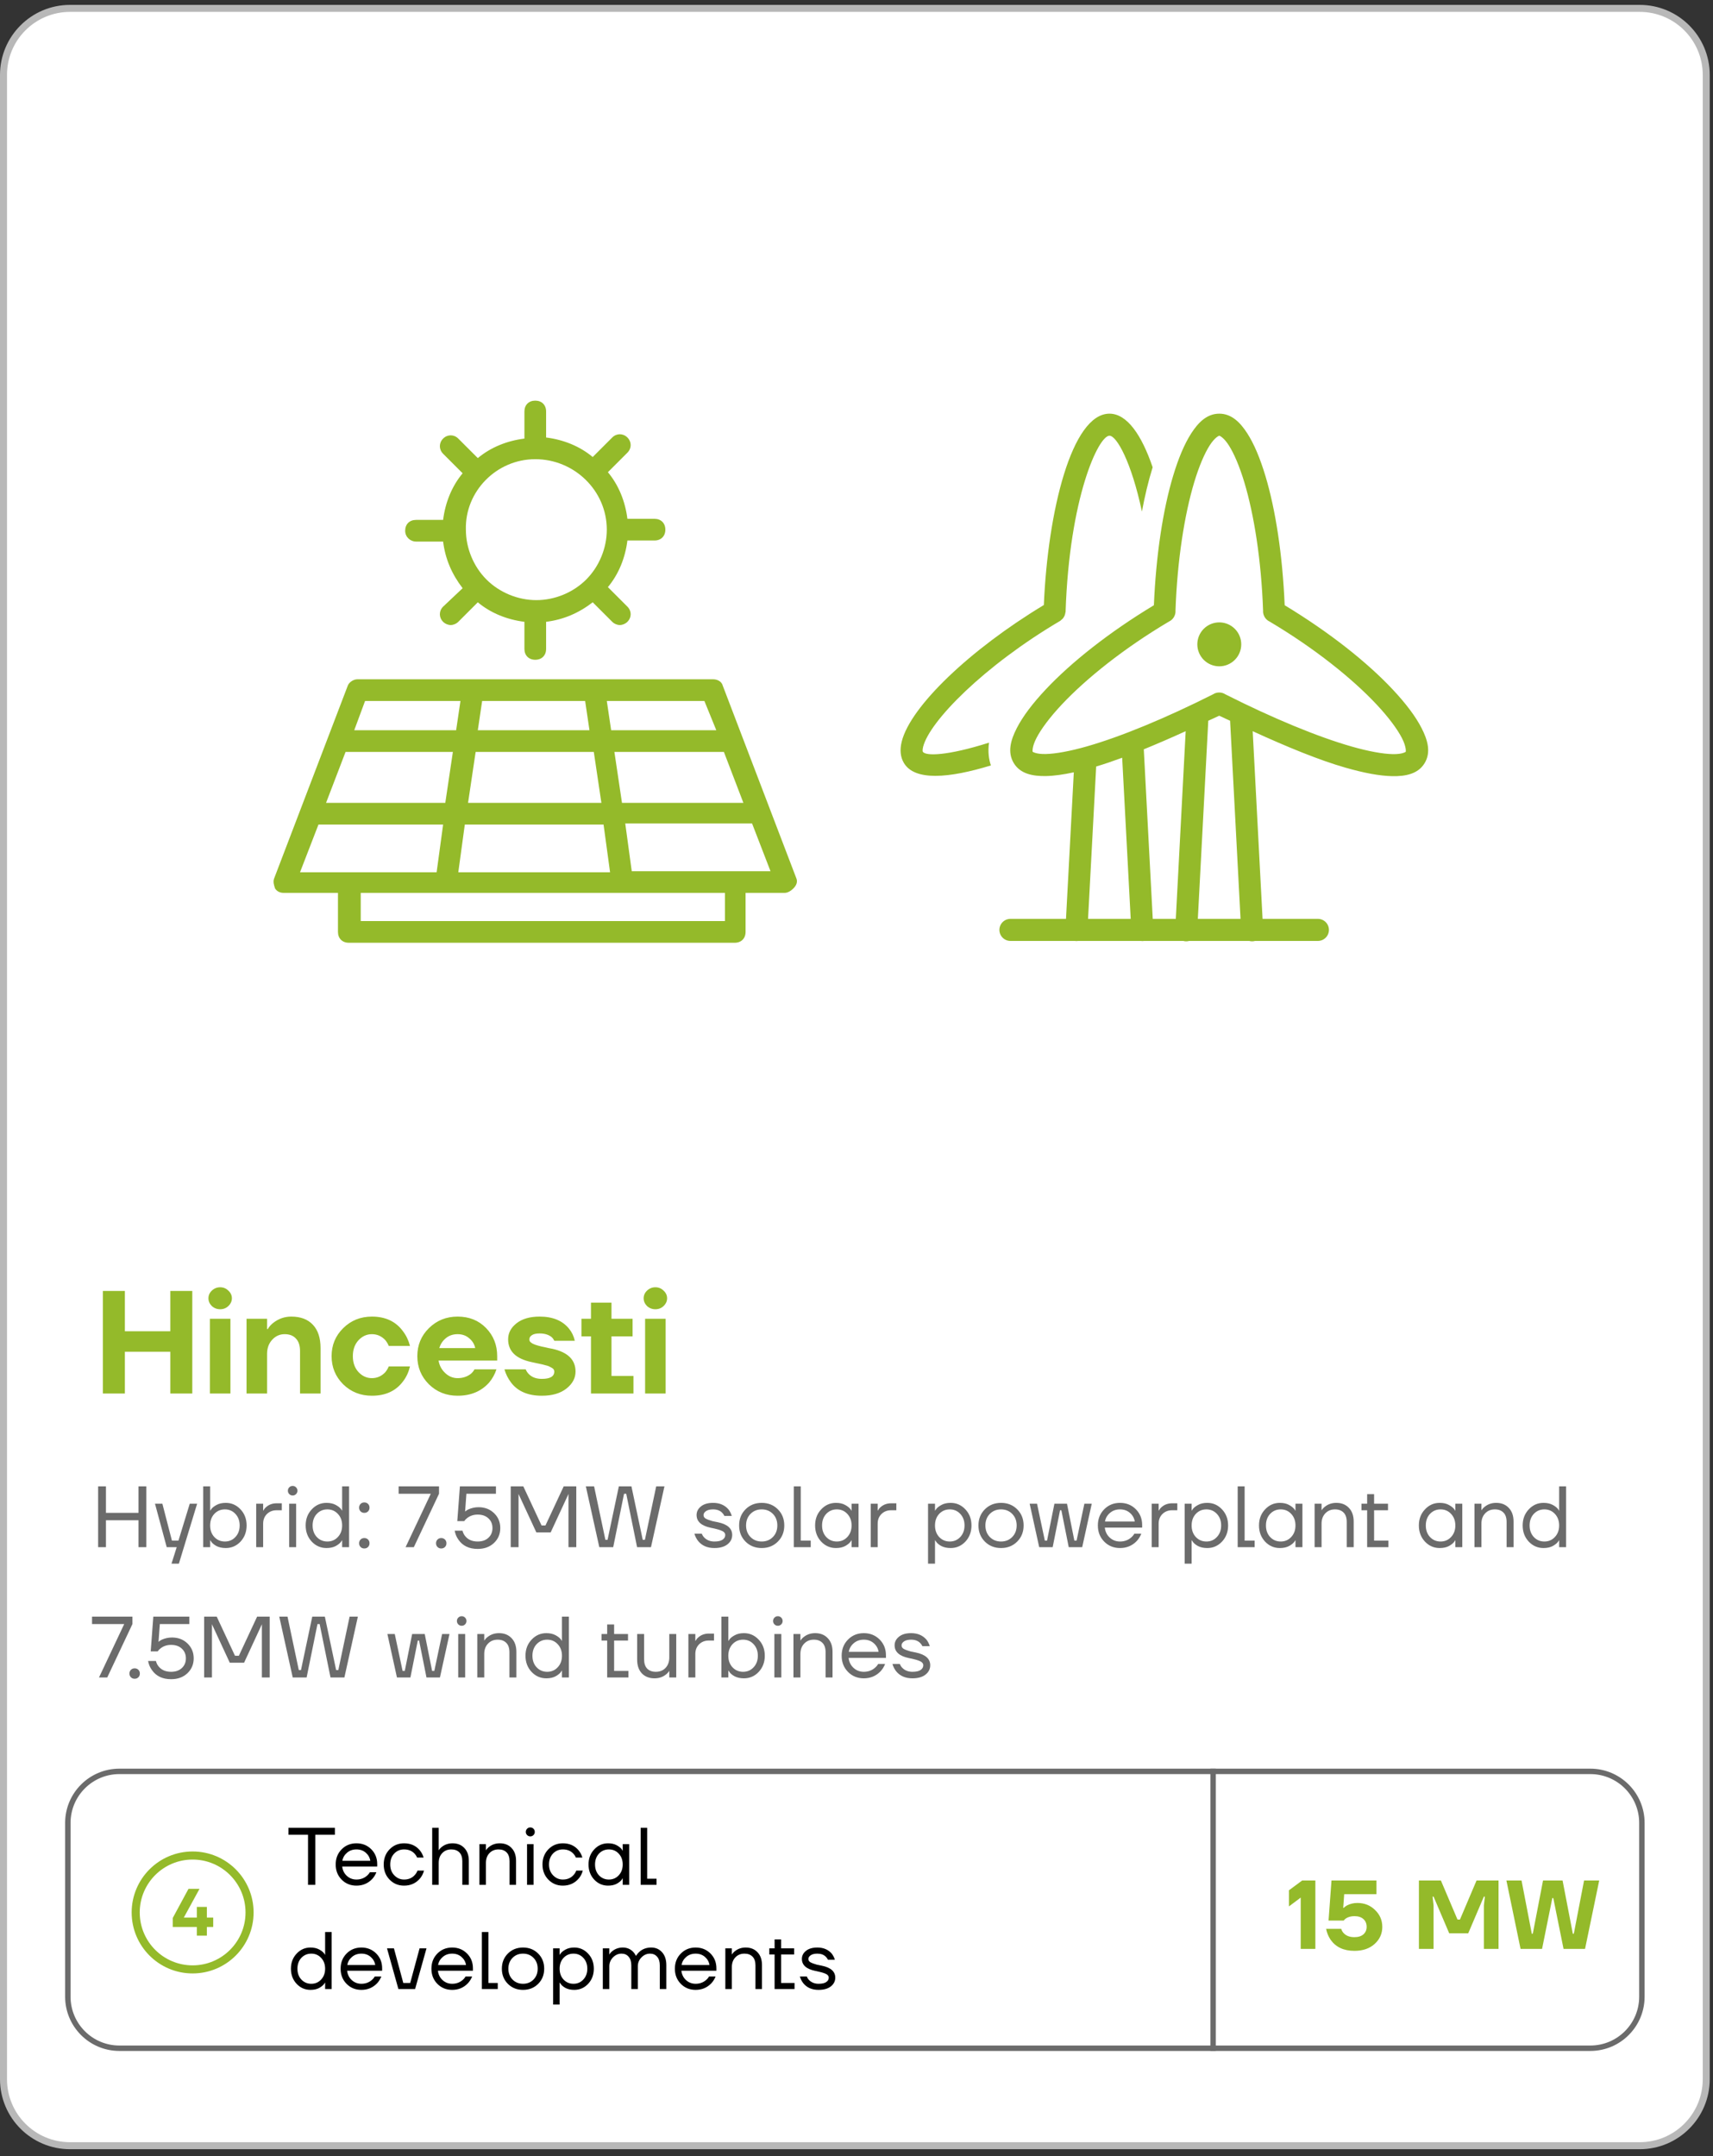 <?xml version="1.0" encoding="UTF-8"?> <svg xmlns="http://www.w3.org/2000/svg" width="263" height="331" viewBox="0 0 263 331" fill="none"><rect x="0" y="0" width="263" height="331" fill="#333333" stroke="none"/><g clip-path="url(#clip0_51_1864)"><path d="M251.749 1.288H10.75C5.109 1.288 0.537 5.86 0.537 11.5V319.167C0.537 324.807 5.109 329.38 10.75 329.38H251.749C257.39 329.38 261.962 324.807 261.962 319.167V11.5C261.962 5.86 257.39 1.288 251.749 1.288Z" fill="white" stroke="#B8B8B8" stroke-width="1.075"></path><path d="M15.797 213.917V198.167H19.172V204.354H26.147V198.167H29.522V213.917H26.147V207.504H19.172V213.917H15.797ZM32.52 200.484C32.175 200.139 32.002 199.742 32.002 199.292C32.002 198.842 32.175 198.452 32.52 198.122C32.88 197.777 33.307 197.604 33.802 197.604C34.297 197.604 34.717 197.777 35.062 198.122C35.422 198.452 35.602 198.842 35.602 199.292C35.602 199.742 35.422 200.139 35.062 200.484C34.717 200.814 34.297 200.979 33.802 200.979C33.307 200.979 32.88 200.814 32.52 200.484ZM32.227 213.917V202.442H35.377V213.917H32.227ZM37.852 213.917V202.442H41.002V204.017H41.115C41.31 203.672 41.587 203.357 41.947 203.072C42.772 202.427 43.695 202.104 44.715 202.104C46.14 202.104 47.242 202.517 48.022 203.342C48.817 204.167 49.215 205.367 49.215 206.942V213.917H46.065V207.392C46.065 206.552 45.855 205.914 45.435 205.479C45.03 205.029 44.452 204.804 43.702 204.804C42.952 204.804 42.315 205.089 41.79 205.659C41.265 206.229 41.002 206.957 41.002 207.842V213.917H37.852ZM52.688 212.499C51.503 211.314 50.91 209.874 50.91 208.179C50.91 206.484 51.503 205.052 52.688 203.882C53.888 202.697 55.358 202.104 57.098 202.104C59.183 202.104 60.773 202.854 61.868 204.354C62.363 204.999 62.723 205.749 62.948 206.604H59.685C59.55 206.274 59.37 205.974 59.145 205.704C58.575 205.104 57.893 204.804 57.098 204.804C56.303 204.804 55.613 205.119 55.028 205.749C54.458 206.379 54.173 207.189 54.173 208.179C54.173 209.169 54.458 209.979 55.028 210.609C55.613 211.239 56.303 211.554 57.098 211.554C57.893 211.554 58.575 211.254 59.145 210.654C59.37 210.384 59.55 210.084 59.685 209.754H62.948C62.738 210.624 62.393 211.374 61.913 212.004C60.818 213.504 59.213 214.254 57.098 214.254C55.358 214.254 53.888 213.669 52.688 212.499ZM65.849 212.499C64.664 211.314 64.072 209.874 64.072 208.179C64.072 206.484 64.664 205.052 65.849 203.882C67.049 202.697 68.519 202.104 70.259 202.104C72.029 202.104 73.484 202.689 74.624 203.859C75.764 205.029 76.334 206.469 76.334 208.179V208.854H67.334C67.454 209.604 67.792 210.242 68.347 210.767C68.902 211.292 69.539 211.554 70.259 211.554C71.054 211.554 71.737 211.329 72.307 210.879C72.532 210.684 72.712 210.459 72.847 210.204H76.222C75.967 210.969 75.592 211.644 75.097 212.229C73.897 213.579 72.284 214.254 70.259 214.254C68.519 214.254 67.049 213.669 65.849 212.499ZM67.447 206.942H72.959C72.839 206.342 72.532 205.839 72.037 205.434C71.557 205.014 70.964 204.804 70.259 204.804C69.554 204.804 68.954 205.007 68.459 205.412C67.964 205.817 67.627 206.327 67.447 206.942ZM77.45 210.204H80.713C80.818 210.474 80.983 210.722 81.208 210.947C81.688 211.427 82.348 211.667 83.188 211.667C84.463 211.667 85.1 211.292 85.1 210.542C85.1 210.422 85.07 210.317 85.01 210.227C84.95 210.122 84.845 210.032 84.695 209.957C84.545 209.867 84.403 209.792 84.268 209.732C84.133 209.672 83.93 209.612 83.66 209.552C83.405 209.477 83.195 209.424 83.03 209.394C82.88 209.364 82.633 209.312 82.288 209.237C81.958 209.162 81.718 209.109 81.568 209.079C79.198 208.569 78.013 207.407 78.013 205.592C78.013 204.632 78.44 203.814 79.295 203.139C80.165 202.449 81.35 202.104 82.85 202.104C84.86 202.104 86.368 202.727 87.373 203.972C87.808 204.512 88.1 205.127 88.25 205.817H85.1C84.995 205.592 84.86 205.404 84.695 205.254C84.23 204.879 83.615 204.692 82.85 204.692C82.31 204.692 81.913 204.782 81.658 204.962C81.403 205.127 81.275 205.337 81.275 205.592C81.275 205.682 81.29 205.772 81.32 205.862C81.365 205.937 81.433 206.012 81.523 206.087C81.613 206.147 81.703 206.207 81.793 206.267C81.883 206.312 82.01 206.364 82.175 206.424C82.34 206.469 82.483 206.514 82.603 206.559C82.738 206.604 82.91 206.649 83.12 206.694C83.33 206.739 83.51 206.777 83.66 206.807C83.81 206.837 84.005 206.882 84.245 206.942C84.485 206.987 84.68 207.024 84.83 207.054C87.185 207.579 88.363 208.742 88.363 210.542C88.363 211.547 87.898 212.417 86.968 213.152C86.038 213.887 84.778 214.254 83.188 214.254C81.058 214.254 79.483 213.579 78.463 212.229C77.998 211.614 77.66 210.939 77.45 210.204ZM89.269 205.142V202.442H90.732V199.967H93.882V202.442H97.122V205.142H93.882V211.217H97.257V213.917H90.732V205.142H89.269ZM99.338 200.484C98.993 200.139 98.821 199.742 98.821 199.292C98.821 198.842 98.993 198.452 99.338 198.122C99.698 197.777 100.126 197.604 100.621 197.604C101.116 197.604 101.536 197.777 101.881 198.122C102.241 198.452 102.421 198.842 102.421 199.292C102.421 199.742 102.241 200.139 101.881 200.484C101.536 200.814 101.116 200.979 100.621 200.979C100.126 200.979 99.698 200.814 99.338 200.484ZM99.046 213.917V202.442H102.196V213.917H99.046Z" fill="#94BA2A"></path><path d="M15.066 237.5V228.167H16.266V232.233H21.266V228.167H22.466V237.5H21.266V233.367H16.266V237.5H15.066ZM23.797 230.833H24.931L26.397 236.5H27.397L29.131 230.833H30.264L27.464 240.033H26.331L27.131 237.5H25.597L23.797 230.833ZM31.196 237.5V228.167H32.263V231.9H32.276L32.409 231.7C32.56 231.469 32.831 231.247 33.222 231.033C33.614 230.811 34.094 230.7 34.663 230.7C35.551 230.7 36.307 231.033 36.929 231.7C37.551 232.358 37.862 233.18 37.862 234.167C37.862 235.153 37.551 235.98 36.929 236.647C36.307 237.304 35.551 237.633 34.663 237.633C34.094 237.633 33.609 237.527 33.209 237.313C32.818 237.091 32.551 236.86 32.409 236.62L32.276 236.433H32.263V237.5H31.196ZM32.903 232.393C32.476 232.856 32.263 233.447 32.263 234.167C32.263 234.887 32.476 235.478 32.903 235.94C33.338 236.402 33.88 236.633 34.529 236.633C35.178 236.633 35.716 236.402 36.142 235.94C36.578 235.478 36.796 234.887 36.796 234.167C36.796 233.447 36.578 232.856 36.142 232.393C35.716 231.931 35.178 231.7 34.529 231.7C33.88 231.7 33.338 231.931 32.903 232.393ZM39.334 237.5V230.833H40.401V231.9H40.414C40.538 231.678 40.689 231.491 40.867 231.34C41.303 230.958 41.836 230.767 42.467 230.767H43.267V231.833H42.467C41.863 231.833 41.365 232.029 40.974 232.42C40.592 232.802 40.401 233.296 40.401 233.9V237.5H39.334ZM44.412 229.353C44.27 229.211 44.199 229.038 44.199 228.833C44.199 228.629 44.27 228.456 44.412 228.313C44.554 228.171 44.728 228.1 44.932 228.1C45.137 228.1 45.31 228.171 45.452 228.313C45.594 228.456 45.666 228.629 45.666 228.833C45.666 229.038 45.594 229.211 45.452 229.353C45.31 229.496 45.137 229.567 44.932 229.567C44.728 229.567 44.554 229.496 44.412 229.353ZM44.399 237.5V230.833H45.466V237.5H44.399ZM47.862 236.647C47.24 235.98 46.929 235.153 46.929 234.167C46.929 233.18 47.24 232.358 47.862 231.7C48.484 231.033 49.24 230.7 50.129 230.7C50.689 230.7 51.164 230.807 51.555 231.02C51.946 231.233 52.226 231.46 52.395 231.7L52.515 231.9H52.529V228.167H53.595V237.5H52.529V236.433H52.515L52.395 236.62C52.235 236.86 51.96 237.091 51.569 237.313C51.178 237.527 50.698 237.633 50.129 237.633C49.24 237.633 48.484 237.304 47.862 236.647ZM48.635 232.393C48.209 232.856 47.995 233.447 47.995 234.167C47.995 234.887 48.209 235.478 48.635 235.94C49.071 236.402 49.613 236.633 50.262 236.633C50.911 236.633 51.449 236.402 51.875 235.94C52.311 235.478 52.529 234.887 52.529 234.167C52.529 233.447 52.311 232.856 51.875 232.393C51.449 231.931 50.911 231.7 50.262 231.7C49.613 231.7 49.071 231.931 48.635 232.393ZM55.36 232.007C55.209 231.856 55.133 231.664 55.133 231.433C55.133 231.202 55.209 231.011 55.36 230.86C55.511 230.709 55.702 230.633 55.933 230.633C56.164 230.633 56.356 230.709 56.507 230.86C56.658 231.011 56.733 231.202 56.733 231.433C56.733 231.664 56.658 231.856 56.507 232.007C56.356 232.158 56.164 232.233 55.933 232.233C55.702 232.233 55.511 232.158 55.36 232.007ZM55.36 237.473C55.209 237.322 55.133 237.131 55.133 236.9C55.133 236.669 55.209 236.478 55.36 236.327C55.511 236.176 55.702 236.1 55.933 236.1C56.164 236.1 56.356 236.176 56.507 236.327C56.658 236.478 56.733 236.669 56.733 236.9C56.733 237.131 56.658 237.322 56.507 237.473C56.356 237.624 56.164 237.7 55.933 237.7C55.702 237.7 55.511 237.624 55.36 237.473ZM61.203 229.3V228.167H67.403V229.3L63.536 237.5H62.27L66.136 229.313V229.3H61.203ZM67.17 237.473C67.019 237.322 66.943 237.131 66.943 236.9C66.943 236.669 67.019 236.478 67.17 236.327C67.321 236.176 67.512 236.1 67.743 236.1C67.974 236.1 68.165 236.176 68.317 236.327C68.468 236.478 68.543 236.669 68.543 236.9C68.543 237.131 68.468 237.322 68.317 237.473C68.165 237.624 67.974 237.7 67.743 237.7C67.512 237.7 67.321 237.624 67.17 237.473ZM69.809 234.967H71.009C71.089 235.296 71.227 235.576 71.423 235.807C71.867 236.358 72.507 236.633 73.343 236.633C74.027 236.633 74.574 236.442 74.983 236.06C75.4 235.678 75.609 235.18 75.609 234.567C75.609 233.953 75.4 233.456 74.983 233.073C74.574 232.691 74.027 232.5 73.343 232.5C72.729 232.5 72.201 232.669 71.756 233.007C71.569 233.14 71.409 233.304 71.276 233.5H70.209L70.609 228.167H76.143V229.3H71.609L71.409 232.02V232.033C71.561 231.9 71.729 231.789 71.916 231.7C72.414 231.478 72.934 231.367 73.476 231.367C74.436 231.367 75.232 231.673 75.863 232.287C76.494 232.9 76.809 233.66 76.809 234.567C76.809 235.482 76.485 236.247 75.836 236.86C75.196 237.464 74.365 237.767 73.343 237.767C72.027 237.767 71.045 237.3 70.396 236.367C70.094 235.949 69.898 235.482 69.809 234.967ZM78.412 237.5V228.167H80.346L83.146 234.167H83.746L86.546 228.167H88.479V237.5H87.279V229.5L87.293 229.367H87.266L84.546 235.233H82.346L79.626 229.367H79.599L79.612 229.5V237.5H78.412ZM89.946 228.167H91.213L92.946 236.367H93.28L95.013 228.167H96.946L98.68 236.367H99.013L100.747 228.167H102.014L99.946 237.5H97.813L96.146 229.3H95.813L94.146 237.5H92.013L89.946 228.167ZM106.615 235.433H107.748C107.846 235.673 107.975 235.873 108.135 236.033C108.535 236.433 109.051 236.633 109.682 236.633C110.251 236.633 110.668 236.54 110.935 236.353C111.211 236.167 111.348 235.927 111.348 235.633C111.348 235.473 111.291 235.336 111.175 235.22C111.068 235.104 110.891 235.002 110.642 234.913C110.393 234.824 110.171 234.758 109.975 234.713C109.788 234.66 109.513 234.598 109.148 234.527C107.682 234.224 106.948 233.571 106.948 232.567C106.948 232.042 107.171 231.602 107.615 231.247C108.06 230.882 108.682 230.7 109.482 230.7C110.477 230.7 111.264 231.033 111.842 231.7C112.073 232.002 112.242 232.336 112.348 232.7H111.215C111.135 232.522 111.02 232.358 110.868 232.207C110.531 231.869 110.068 231.7 109.482 231.7C109.011 231.7 108.646 231.789 108.388 231.967C108.14 232.144 108.015 232.344 108.015 232.567C108.015 232.727 108.068 232.864 108.175 232.98C108.291 233.096 108.473 233.198 108.722 233.287C108.971 233.376 109.188 233.447 109.375 233.5C109.571 233.544 109.851 233.602 110.215 233.673C111.682 233.976 112.415 234.629 112.415 235.633C112.415 236.202 112.175 236.678 111.695 237.06C111.215 237.442 110.544 237.633 109.682 237.633C108.597 237.633 107.762 237.269 107.175 236.54C106.926 236.22 106.74 235.851 106.615 235.433ZM114.465 236.647C113.808 235.989 113.479 235.162 113.479 234.167C113.479 233.171 113.808 232.344 114.465 231.687C115.123 231.029 115.95 230.7 116.945 230.7C117.941 230.7 118.768 231.029 119.425 231.687C120.083 232.344 120.412 233.171 120.412 234.167C120.412 235.162 120.083 235.989 119.425 236.647C118.768 237.304 117.941 237.633 116.945 237.633C115.95 237.633 115.123 237.304 114.465 236.647ZM115.225 232.393C114.772 232.856 114.545 233.447 114.545 234.167C114.545 234.887 114.772 235.478 115.225 235.94C115.679 236.402 116.252 236.633 116.945 236.633C117.639 236.633 118.212 236.402 118.665 235.94C119.119 235.478 119.345 234.887 119.345 234.167C119.345 233.447 119.119 232.856 118.665 232.393C118.212 231.931 117.639 231.7 116.945 231.7C116.252 231.7 115.679 231.931 115.225 232.393ZM121.873 237.5V228.167H122.94V236.5H124.473V237.5H121.873ZM126.079 236.647C125.456 235.98 125.145 235.153 125.145 234.167C125.145 233.18 125.456 232.358 126.079 231.7C126.701 231.033 127.456 230.7 128.345 230.7C128.905 230.7 129.376 230.807 129.759 231.02C130.15 231.233 130.434 231.464 130.612 231.713L130.732 231.913H130.745V230.833H131.812V237.5H130.745V236.433H130.732L130.612 236.62C130.452 236.86 130.176 237.091 129.785 237.313C129.394 237.527 128.914 237.633 128.345 237.633C127.456 237.633 126.701 237.304 126.079 236.647ZM126.852 232.393C126.425 232.856 126.212 233.447 126.212 234.167C126.212 234.887 126.425 235.478 126.852 235.94C127.288 236.402 127.83 236.633 128.479 236.633C129.128 236.633 129.665 236.402 130.092 235.94C130.528 235.478 130.745 234.887 130.745 234.167C130.745 233.447 130.528 232.856 130.092 232.393C129.665 231.931 129.128 231.7 128.479 231.7C127.83 231.7 127.288 231.931 126.852 232.393ZM133.683 237.5V230.833H134.75V231.9H134.763C134.888 231.678 135.039 231.491 135.217 231.34C135.652 230.958 136.186 230.767 136.817 230.767H137.617V231.833H136.817C136.212 231.833 135.714 232.029 135.323 232.42C134.941 232.802 134.75 233.296 134.75 233.9V237.5H133.683ZM142.485 240.033V230.833H143.552V231.9H143.565L143.699 231.7C143.85 231.469 144.121 231.247 144.512 231.033C144.903 230.811 145.383 230.7 145.952 230.7C146.841 230.7 147.597 231.033 148.219 231.7C148.841 232.358 149.152 233.18 149.152 234.167C149.152 235.153 148.841 235.98 148.219 236.647C147.597 237.304 146.841 237.633 145.952 237.633C145.383 237.633 144.899 237.527 144.499 237.313C144.108 237.091 143.841 236.86 143.699 236.62L143.565 236.433H143.552V240.033H142.485ZM144.192 232.393C143.765 232.856 143.552 233.447 143.552 234.167C143.552 234.887 143.765 235.478 144.192 235.94C144.628 236.402 145.17 236.633 145.819 236.633C146.468 236.633 147.005 236.402 147.432 235.94C147.868 235.478 148.085 234.887 148.085 234.167C148.085 233.447 147.868 232.856 147.432 232.393C147.005 231.931 146.468 231.7 145.819 231.7C145.17 231.7 144.628 231.931 144.192 232.393ZM151.21 236.647C150.552 235.989 150.223 235.162 150.223 234.167C150.223 233.171 150.552 232.344 151.21 231.687C151.868 231.029 152.695 230.7 153.69 230.7C154.686 230.7 155.512 231.029 156.17 231.687C156.828 232.344 157.157 233.171 157.157 234.167C157.157 235.162 156.828 235.989 156.17 236.647C155.512 237.304 154.686 237.633 153.69 237.633C152.695 237.633 151.868 237.304 151.21 236.647ZM151.97 232.393C151.517 232.856 151.29 233.447 151.29 234.167C151.29 234.887 151.517 235.478 151.97 235.94C152.423 236.402 152.997 236.633 153.69 236.633C154.383 236.633 154.957 236.402 155.41 235.94C155.863 235.478 156.09 234.887 156.09 234.167C156.09 233.447 155.863 232.856 155.41 232.393C154.957 231.931 154.383 231.7 153.69 231.7C152.997 231.7 152.423 231.931 151.97 232.393ZM158.085 230.833H159.218L160.418 236.5H160.752L161.885 230.833H163.818L164.952 236.5H165.285L166.485 230.833H167.618L166.152 237.5H164.085L162.952 231.833H162.752L161.618 237.5H159.552L158.085 230.833ZM169.53 236.647C168.881 235.989 168.557 235.162 168.557 234.167C168.557 233.171 168.881 232.344 169.53 231.687C170.179 231.029 170.988 230.7 171.957 230.7C172.926 230.7 173.735 231.024 174.383 231.673C175.032 232.322 175.357 233.131 175.357 234.1V234.5H169.623C169.695 235.122 169.948 235.633 170.383 236.033C170.819 236.433 171.343 236.633 171.957 236.633C172.615 236.633 173.179 236.433 173.65 236.033C173.863 235.856 174.032 235.656 174.157 235.433H175.223C175.063 235.851 174.837 236.22 174.543 236.54C173.85 237.269 172.988 237.633 171.957 237.633C170.988 237.633 170.179 237.304 169.53 236.647ZM169.65 233.567H174.223C174.143 233.042 173.899 232.602 173.49 232.247C173.081 231.882 172.57 231.7 171.957 231.7C171.343 231.7 170.828 231.882 170.41 232.247C169.992 232.602 169.739 233.042 169.65 233.567ZM176.821 237.5V230.833H177.888V231.9H177.901C178.026 231.678 178.177 231.491 178.355 231.34C178.79 230.958 179.324 230.767 179.955 230.767H180.755V231.833H179.955C179.35 231.833 178.852 232.029 178.461 232.42C178.079 232.802 177.888 233.296 177.888 233.9V237.5H176.821ZM181.886 240.033V230.833H182.953V231.9H182.966L183.1 231.7C183.251 231.469 183.522 231.247 183.913 231.033C184.304 230.811 184.784 230.7 185.353 230.7C186.242 230.7 186.998 231.033 187.62 231.7C188.242 232.358 188.553 233.18 188.553 234.167C188.553 235.153 188.242 235.98 187.62 236.647C186.998 237.304 186.242 237.633 185.353 237.633C184.784 237.633 184.3 237.527 183.9 237.313C183.509 237.091 183.242 236.86 183.1 236.62L182.966 236.433H182.953V240.033H181.886ZM183.593 232.393C183.166 232.856 182.953 233.447 182.953 234.167C182.953 234.887 183.166 235.478 183.593 235.94C184.029 236.402 184.571 236.633 185.22 236.633C185.869 236.633 186.406 236.402 186.833 235.94C187.269 235.478 187.486 234.887 187.486 234.167C187.486 233.447 187.269 232.856 186.833 232.393C186.406 231.931 185.869 231.7 185.22 231.7C184.571 231.7 184.029 231.931 183.593 232.393ZM190.024 237.5V228.167H191.091V236.5H192.624V237.5H190.024ZM194.23 236.647C193.607 235.98 193.296 235.153 193.296 234.167C193.296 233.18 193.607 232.358 194.23 231.7C194.852 231.033 195.607 230.7 196.496 230.7C197.056 230.7 197.527 230.807 197.91 231.02C198.301 231.233 198.585 231.464 198.763 231.713L198.883 231.913H198.896V230.833H199.963V237.5H198.896V236.433H198.883L198.763 236.62C198.603 236.86 198.327 237.091 197.936 237.313C197.545 237.527 197.065 237.633 196.496 237.633C195.607 237.633 194.852 237.304 194.23 236.647ZM195.003 232.393C194.576 232.856 194.363 233.447 194.363 234.167C194.363 234.887 194.576 235.478 195.003 235.94C195.439 236.402 195.981 236.633 196.63 236.633C197.279 236.633 197.816 236.402 198.243 235.94C198.679 235.478 198.896 234.887 198.896 234.167C198.896 233.447 198.679 232.856 198.243 232.393C197.816 231.931 197.279 231.7 196.63 231.7C195.981 231.7 195.439 231.931 195.003 232.393ZM201.834 237.5V230.833H202.901V231.833H202.914C203.048 231.62 203.221 231.433 203.434 231.273C203.923 230.891 204.501 230.7 205.168 230.7C205.977 230.7 206.621 230.958 207.101 231.473C207.59 231.98 207.834 232.678 207.834 233.567V237.5H206.768V233.633C206.768 232.993 206.608 232.513 206.288 232.193C205.968 231.864 205.528 231.7 204.968 231.7C204.354 231.7 203.857 231.904 203.474 232.313C203.092 232.713 202.901 233.242 202.901 233.9V237.5H201.834ZM209.034 231.833V230.833H209.901V229.367H210.967V230.833H213.101V231.833H210.967V236.5H213.167V237.5H209.901V231.833H209.034ZM218.774 236.647C218.152 235.98 217.841 235.153 217.841 234.167C217.841 233.18 218.152 232.358 218.774 231.7C219.396 231.033 220.152 230.7 221.041 230.7C221.601 230.7 222.072 230.807 222.454 231.02C222.845 231.233 223.13 231.464 223.307 231.713L223.427 231.913H223.441V230.833H224.507V237.5H223.441V236.433H223.427L223.307 236.62C223.147 236.86 222.872 237.091 222.481 237.313C222.09 237.527 221.61 237.633 221.041 237.633C220.152 237.633 219.396 237.304 218.774 236.647ZM219.547 232.393C219.121 232.856 218.907 233.447 218.907 234.167C218.907 234.887 219.121 235.478 219.547 235.94C219.983 236.402 220.525 236.633 221.174 236.633C221.823 236.633 222.361 236.402 222.787 235.94C223.223 235.478 223.441 234.887 223.441 234.167C223.441 233.447 223.223 232.856 222.787 232.393C222.361 231.931 221.823 231.7 221.174 231.7C220.525 231.7 219.983 231.931 219.547 232.393ZM226.379 237.5V230.833H227.445V231.833H227.459C227.592 231.62 227.765 231.433 227.979 231.273C228.468 230.891 229.045 230.7 229.712 230.7C230.521 230.7 231.165 230.958 231.645 231.473C232.134 231.98 232.379 232.678 232.379 233.567V237.5H231.312V233.633C231.312 232.993 231.152 232.513 230.832 232.193C230.512 231.864 230.072 231.7 229.512 231.7C228.899 231.7 228.401 231.904 228.019 232.313C227.636 232.713 227.445 233.242 227.445 233.9V237.5H226.379ZM234.711 236.647C234.089 235.98 233.778 235.153 233.778 234.167C233.778 233.18 234.089 232.358 234.711 231.7C235.334 231.033 236.089 230.7 236.978 230.7C237.538 230.7 238.014 230.807 238.405 231.02C238.796 231.233 239.076 231.46 239.245 231.7L239.365 231.9H239.378V228.167H240.445V237.5H239.378V236.433H239.365L239.245 236.62C239.085 236.86 238.809 237.091 238.418 237.313C238.027 237.527 237.547 237.633 236.978 237.633C236.089 237.633 235.334 237.304 234.711 236.647ZM235.485 232.393C235.058 232.856 234.845 233.447 234.845 234.167C234.845 234.887 235.058 235.478 235.485 235.94C235.92 236.402 236.463 236.633 237.111 236.633C237.76 236.633 238.298 236.402 238.725 235.94C239.16 235.478 239.378 234.887 239.378 234.167C239.378 233.447 239.16 232.856 238.725 232.393C238.298 231.931 237.76 231.7 237.111 231.7C236.463 231.7 235.92 231.931 235.485 232.393ZM14.133 249.3V248.167H20.333V249.3L16.466 257.5H15.2L19.066 249.313V249.3H14.133ZM20.1 257.473C19.948 257.322 19.873 257.131 19.873 256.9C19.873 256.669 19.948 256.478 20.1 256.327C20.251 256.176 20.442 256.1 20.673 256.1C20.904 256.1 21.095 256.176 21.246 256.327C21.397 256.478 21.473 256.669 21.473 256.9C21.473 257.131 21.397 257.322 21.246 257.473C21.095 257.624 20.904 257.7 20.673 257.7C20.442 257.7 20.251 257.624 20.1 257.473ZM22.739 254.967H23.939C24.019 255.296 24.157 255.576 24.352 255.807C24.797 256.358 25.437 256.633 26.272 256.633C26.957 256.633 27.503 256.442 27.912 256.06C28.33 255.678 28.539 255.18 28.539 254.567C28.539 253.953 28.33 253.456 27.912 253.073C27.503 252.691 26.957 252.5 26.272 252.5C25.659 252.5 25.13 252.669 24.686 253.007C24.499 253.14 24.339 253.304 24.206 253.5H23.139L23.539 248.167H29.072V249.3H24.539L24.339 252.02V252.033C24.49 251.9 24.659 251.789 24.846 251.7C25.343 251.478 25.863 251.367 26.406 251.367C27.366 251.367 28.161 251.673 28.792 252.287C29.424 252.9 29.739 253.66 29.739 254.567C29.739 255.482 29.415 256.247 28.766 256.86C28.126 257.464 27.295 257.767 26.272 257.767C24.957 257.767 23.975 257.3 23.326 256.367C23.023 255.949 22.828 255.482 22.739 254.967ZM31.342 257.5V248.167H33.276L36.075 254.167H36.675L39.475 248.167H41.409V257.5H40.209V249.5L40.222 249.367H40.196L37.475 255.233H35.276L32.556 249.367H32.529L32.542 249.5V257.5H31.342ZM42.876 248.167H44.143L45.876 256.367H46.209L47.943 248.167H49.876L51.609 256.367H51.943L53.676 248.167H54.943L52.876 257.5H50.743L49.076 249.3H48.743L47.076 257.5H44.943L42.876 248.167ZM59.478 250.833H60.611L61.811 256.5H62.144L63.278 250.833H65.211L66.344 256.5H66.678L67.878 250.833H69.011L67.544 257.5H65.478L64.344 251.833H64.144L63.011 257.5H60.944L59.478 250.833ZM70.363 249.353C70.221 249.211 70.15 249.038 70.15 248.833C70.15 248.629 70.221 248.456 70.363 248.313C70.505 248.171 70.678 248.1 70.883 248.1C71.087 248.1 71.261 248.171 71.403 248.313C71.545 248.456 71.616 248.629 71.616 248.833C71.616 249.038 71.545 249.211 71.403 249.353C71.261 249.496 71.087 249.567 70.883 249.567C70.678 249.567 70.505 249.496 70.363 249.353ZM70.35 257.5V250.833H71.416V257.5H70.35ZM73.279 257.5V250.833H74.346V251.833H74.359C74.493 251.62 74.666 251.433 74.879 251.273C75.368 250.891 75.946 250.7 76.612 250.7C77.421 250.7 78.066 250.958 78.546 251.473C79.035 251.98 79.279 252.678 79.279 253.567V257.5H78.213V253.633C78.213 252.993 78.052 252.513 77.733 252.193C77.412 251.864 76.972 251.7 76.412 251.7C75.799 251.7 75.301 251.904 74.919 252.313C74.537 252.713 74.346 253.242 74.346 253.9V257.5H73.279ZM81.612 256.647C80.99 255.98 80.679 255.153 80.679 254.167C80.679 253.18 80.99 252.358 81.612 251.7C82.234 251.033 82.99 250.7 83.879 250.7C84.439 250.7 84.914 250.807 85.305 251.02C85.696 251.233 85.976 251.46 86.145 251.7L86.265 251.9H86.279V248.167H87.345V257.5H86.279V256.433H86.265L86.145 256.62C85.985 256.86 85.71 257.091 85.319 257.313C84.928 257.527 84.448 257.633 83.879 257.633C82.99 257.633 82.234 257.304 81.612 256.647ZM82.385 252.393C81.959 252.856 81.745 253.447 81.745 254.167C81.745 254.887 81.959 255.478 82.385 255.94C82.821 256.402 83.363 256.633 84.012 256.633C84.661 256.633 85.199 256.402 85.625 255.94C86.061 255.478 86.279 254.887 86.279 254.167C86.279 253.447 86.061 252.856 85.625 252.393C85.199 251.931 84.661 251.7 84.012 251.7C83.363 251.7 82.821 251.931 82.385 252.393ZM92.354 251.833V250.833H93.22V249.367H94.287V250.833H96.42V251.833H94.287V256.5H96.487V257.5H93.22V251.833H92.354ZM97.823 254.767V250.833H98.89V254.7C98.89 255.34 99.05 255.824 99.37 256.153C99.69 256.473 100.131 256.633 100.691 256.633C101.304 256.633 101.802 256.433 102.184 256.033C102.566 255.624 102.757 255.091 102.757 254.433V250.833H103.824V257.5H102.757V256.5H102.744C102.602 256.722 102.424 256.913 102.211 257.073C101.731 257.447 101.157 257.633 100.491 257.633C99.681 257.633 99.032 257.38 98.543 256.873C98.064 256.358 97.823 255.656 97.823 254.767ZM105.689 257.5V250.833H106.755V251.9H106.769C106.893 251.678 107.044 251.491 107.222 251.34C107.657 250.958 108.191 250.767 108.822 250.767H109.622V251.833H108.822C108.217 251.833 107.72 252.029 107.329 252.42C106.946 252.802 106.755 253.296 106.755 253.9V257.5H105.689ZM110.754 257.5V248.167H111.82V251.9H111.834L111.967 251.7C112.118 251.469 112.389 251.247 112.78 251.033C113.171 250.811 113.651 250.7 114.22 250.7C115.109 250.7 115.865 251.033 116.487 251.7C117.109 252.358 117.42 253.18 117.42 254.167C117.42 255.153 117.109 255.98 116.487 256.647C115.865 257.304 115.109 257.633 114.22 257.633C113.651 257.633 113.167 257.527 112.767 257.313C112.376 257.091 112.109 256.86 111.967 256.62L111.834 256.433H111.82V257.5H110.754ZM112.46 252.393C112.034 252.856 111.82 253.447 111.82 254.167C111.82 254.887 112.034 255.478 112.46 255.94C112.896 256.402 113.438 256.633 114.087 256.633C114.736 256.633 115.274 256.402 115.7 255.94C116.136 255.478 116.354 254.887 116.354 254.167C116.354 253.447 116.136 252.856 115.7 252.393C115.274 251.931 114.736 251.7 114.087 251.7C113.438 251.7 112.896 251.931 112.46 252.393ZM118.905 249.353C118.763 249.211 118.692 249.038 118.692 248.833C118.692 248.629 118.763 248.456 118.905 248.313C119.047 248.171 119.221 248.1 119.425 248.1C119.629 248.1 119.803 248.171 119.945 248.313C120.087 248.456 120.158 248.629 120.158 248.833C120.158 249.038 120.087 249.211 119.945 249.353C119.803 249.496 119.629 249.567 119.425 249.567C119.221 249.567 119.047 249.496 118.905 249.353ZM118.892 257.5V250.833H119.958V257.5H118.892ZM121.821 257.5V250.833H122.888V251.833H122.901C123.035 251.62 123.208 251.433 123.421 251.273C123.91 250.891 124.488 250.7 125.155 250.7C125.964 250.7 126.608 250.958 127.088 251.473C127.577 251.98 127.821 252.678 127.821 253.567V257.5H126.755V253.633C126.755 252.993 126.595 252.513 126.275 252.193C125.955 251.864 125.515 251.7 124.955 251.7C124.341 251.7 123.844 251.904 123.461 252.313C123.079 252.713 122.888 253.242 122.888 253.9V257.5H121.821ZM130.194 256.647C129.545 255.989 129.221 255.162 129.221 254.167C129.221 253.171 129.545 252.344 130.194 251.687C130.843 251.029 131.652 250.7 132.621 250.7C133.59 250.7 134.399 251.024 135.048 251.673C135.696 252.322 136.021 253.131 136.021 254.1V254.5H130.288C130.359 255.122 130.612 255.633 131.048 256.033C131.483 256.433 132.008 256.633 132.621 256.633C133.279 256.633 133.843 256.433 134.314 256.033C134.528 255.856 134.696 255.656 134.821 255.433H135.888C135.728 255.851 135.501 256.22 135.208 256.54C134.514 257.269 133.652 257.633 132.621 257.633C131.652 257.633 130.843 257.304 130.194 256.647ZM130.314 253.567H134.888C134.808 253.042 134.563 252.602 134.154 252.247C133.745 251.882 133.234 251.7 132.621 251.7C132.008 251.7 131.492 251.882 131.074 252.247C130.656 252.602 130.403 253.042 130.314 253.567ZM137.019 255.433H138.152C138.25 255.673 138.379 255.873 138.539 256.033C138.939 256.433 139.454 256.633 140.085 256.633C140.654 256.633 141.072 256.54 141.339 256.353C141.614 256.167 141.752 255.927 141.752 255.633C141.752 255.473 141.694 255.336 141.579 255.22C141.472 255.104 141.294 255.002 141.045 254.913C140.797 254.824 140.574 254.758 140.379 254.713C140.192 254.66 139.917 254.598 139.552 254.527C138.085 254.224 137.352 253.571 137.352 252.567C137.352 252.042 137.574 251.602 138.019 251.247C138.463 250.882 139.085 250.7 139.885 250.7C140.881 250.7 141.668 251.033 142.245 251.7C142.477 252.002 142.645 252.336 142.752 252.7H141.619C141.539 252.522 141.423 252.358 141.272 252.207C140.934 251.869 140.472 251.7 139.885 251.7C139.414 251.7 139.05 251.789 138.792 251.967C138.543 252.144 138.419 252.344 138.419 252.567C138.419 252.727 138.472 252.864 138.579 252.98C138.694 253.096 138.877 253.198 139.125 253.287C139.374 253.376 139.592 253.447 139.779 253.5C139.974 253.544 140.254 253.602 140.619 253.673C142.085 253.976 142.819 254.629 142.819 255.633C142.819 256.202 142.579 256.678 142.099 257.06C141.619 257.442 140.948 257.633 140.085 257.633C139.001 257.633 138.165 257.269 137.579 256.54C137.33 256.22 137.143 255.851 137.019 255.433Z" fill="#6B6B6B"></path><path d="M250.5 13.25H13V179.083H250.5V13.25Z" fill="white"></path><path d="M197.9 292.642V290.167L199.925 288.667H201.95V299.167H199.7V291.292L197.9 292.642ZM203.601 296.092H205.926C205.996 296.342 206.116 296.557 206.286 296.737C206.666 297.157 207.221 297.367 207.951 297.367C208.541 297.367 209.001 297.222 209.331 296.932C209.661 296.632 209.826 296.252 209.826 295.792C209.826 295.292 209.661 294.892 209.331 294.592C209.001 294.292 208.541 294.142 207.951 294.142C207.441 294.142 207.006 294.257 206.646 294.487C206.486 294.607 206.371 294.717 206.301 294.817H203.976L204.426 288.667H211.326V290.767H206.376L206.226 292.867H206.301C206.441 292.727 206.611 292.602 206.811 292.492C207.291 292.242 207.821 292.117 208.401 292.117C209.481 292.117 210.386 292.477 211.116 293.197C211.856 293.907 212.226 294.772 212.226 295.792C212.226 296.832 211.831 297.707 211.041 298.417C210.261 299.117 209.231 299.467 207.951 299.467C206.321 299.467 205.106 298.907 204.306 297.787C203.956 297.277 203.721 296.712 203.601 296.092ZM217.848 299.167V288.667H221.223L223.773 294.667H224.148L226.698 288.667H230.073V299.167H227.823V292.492L227.973 291.142H227.823L225.423 296.767H222.498L220.098 291.142H219.948L220.098 292.492V299.167H217.848ZM231.28 288.667H233.605L235.18 296.842H235.33L236.905 288.667H239.905L241.48 296.842H241.63L243.205 288.667H245.53L243.355 299.167H240.055L238.48 291.367H238.33L236.755 299.167H233.455L231.28 288.667Z" fill="#94BA2A"></path><path d="M44.291 281.646V280.583H51.416V281.646H48.416V289.333H47.291V281.646H44.291ZM52.451 288.533C51.843 287.917 51.539 287.142 51.539 286.208C51.539 285.275 51.843 284.5 52.451 283.883C53.059 283.267 53.818 282.958 54.726 282.958C55.634 282.958 56.393 283.263 57.001 283.871C57.609 284.479 57.914 285.238 57.914 286.146V286.521H52.539C52.605 287.104 52.843 287.583 53.251 287.958C53.659 288.333 54.151 288.521 54.726 288.521C55.343 288.521 55.872 288.333 56.314 287.958C56.514 287.792 56.672 287.604 56.789 287.396H57.789C57.639 287.788 57.426 288.133 57.151 288.433C56.501 289.117 55.693 289.458 54.726 289.458C53.818 289.458 53.059 289.15 52.451 288.533ZM52.564 285.646H56.851C56.776 285.154 56.547 284.742 56.164 284.408C55.78 284.067 55.301 283.896 54.726 283.896C54.151 283.896 53.668 284.067 53.276 284.408C52.884 284.742 52.647 285.154 52.564 285.646ZM59.812 288.533C59.212 287.917 58.912 287.142 58.912 286.208C58.912 285.275 59.212 284.5 59.812 283.883C60.412 283.267 61.153 282.958 62.037 282.958C63.062 282.958 63.874 283.325 64.474 284.058C64.732 284.383 64.92 284.746 65.037 285.146H64.037C63.945 284.921 63.807 284.713 63.624 284.521C63.224 284.104 62.695 283.896 62.037 283.896C61.428 283.896 60.92 284.113 60.512 284.546C60.112 284.979 59.912 285.533 59.912 286.208C59.912 286.883 60.12 287.438 60.537 287.871C60.953 288.304 61.453 288.521 62.037 288.521C62.72 288.521 63.266 288.292 63.674 287.833C63.857 287.642 63.999 287.413 64.099 287.146H65.099C64.991 287.571 64.799 287.958 64.524 288.308C63.891 289.075 63.062 289.458 62.037 289.458C61.153 289.458 60.412 289.15 59.812 288.533ZM66.355 289.333V280.583H67.355V284.021H67.367C67.492 283.821 67.654 283.646 67.855 283.496C68.313 283.138 68.855 282.958 69.48 282.958C70.238 282.958 70.842 283.2 71.292 283.683C71.75 284.158 71.98 284.813 71.98 285.646V289.333H70.98V285.708C70.98 285.108 70.829 284.658 70.529 284.358C70.23 284.05 69.817 283.896 69.292 283.896C68.717 283.896 68.25 284.088 67.892 284.471C67.534 284.846 67.355 285.342 67.355 285.958V289.333H66.355ZM73.606 289.333V283.083H74.606V284.021H74.618C74.743 283.821 74.906 283.646 75.106 283.496C75.564 283.138 76.106 282.958 76.731 282.958C77.489 282.958 78.093 283.2 78.543 283.683C79.001 284.158 79.231 284.813 79.231 285.646V289.333H78.231V285.708C78.231 285.108 78.081 284.658 77.781 284.358C77.481 284.05 77.068 283.896 76.543 283.896C75.968 283.896 75.501 284.088 75.143 284.471C74.785 284.846 74.606 285.342 74.606 285.958V289.333H73.606ZM80.93 281.696C80.797 281.563 80.73 281.4 80.73 281.208C80.73 281.017 80.797 280.854 80.93 280.721C81.063 280.588 81.226 280.521 81.418 280.521C81.609 280.521 81.772 280.588 81.905 280.721C82.038 280.854 82.105 281.017 82.105 281.208C82.105 281.4 82.038 281.563 81.905 281.696C81.772 281.829 81.609 281.896 81.418 281.896C81.226 281.896 81.063 281.829 80.93 281.696ZM80.918 289.333V283.083H81.918V289.333H80.918ZM84.189 288.533C83.589 287.917 83.289 287.142 83.289 286.208C83.289 285.275 83.589 284.5 84.189 283.883C84.789 283.267 85.531 282.958 86.414 282.958C87.439 282.958 88.252 283.325 88.852 284.058C89.11 284.383 89.297 284.746 89.414 285.146H88.414C88.322 284.921 88.185 284.713 88.002 284.521C87.602 284.104 87.072 283.896 86.414 283.896C85.806 283.896 85.297 284.113 84.889 284.546C84.489 284.979 84.289 285.533 84.289 286.208C84.289 286.883 84.497 287.438 84.914 287.871C85.331 288.304 85.831 288.521 86.414 288.521C87.097 288.521 87.643 288.292 88.052 287.833C88.235 287.642 88.377 287.413 88.477 287.146H89.477C89.368 287.571 89.177 287.958 88.902 288.308C88.268 289.075 87.439 289.458 86.414 289.458C85.531 289.458 84.789 289.15 84.189 288.533ZM91.232 288.533C90.649 287.908 90.357 287.133 90.357 286.208C90.357 285.283 90.649 284.513 91.232 283.896C91.815 283.271 92.524 282.958 93.357 282.958C93.882 282.958 94.324 283.058 94.682 283.258C95.049 283.458 95.315 283.675 95.482 283.908L95.594 284.096H95.607V283.083H96.607V289.333H95.607V288.333H95.594L95.482 288.508C95.332 288.733 95.074 288.95 94.707 289.158C94.34 289.358 93.89 289.458 93.357 289.458C92.524 289.458 91.815 289.15 91.232 288.533ZM91.957 284.546C91.557 284.979 91.357 285.533 91.357 286.208C91.357 286.883 91.557 287.438 91.957 287.871C92.365 288.304 92.874 288.521 93.482 288.521C94.09 288.521 94.594 288.304 94.994 287.871C95.403 287.438 95.607 286.883 95.607 286.208C95.607 285.533 95.403 284.979 94.994 284.546C94.594 284.113 94.09 283.896 93.482 283.896C92.874 283.896 92.365 284.113 91.957 284.546ZM98.361 289.333V280.583H99.361V288.396H100.799V289.333H98.361ZM45.541 304.533C44.958 303.908 44.666 303.133 44.666 302.208C44.666 301.283 44.958 300.513 45.541 299.896C46.124 299.271 46.833 298.958 47.666 298.958C48.191 298.958 48.637 299.058 49.004 299.258C49.37 299.458 49.633 299.671 49.791 299.896L49.904 300.083H49.916V296.583H50.916V305.333H49.916V304.333H49.904L49.791 304.508C49.641 304.733 49.383 304.95 49.016 305.158C48.649 305.358 48.199 305.458 47.666 305.458C46.833 305.458 46.124 305.15 45.541 304.533ZM46.266 300.546C45.866 300.979 45.666 301.533 45.666 302.208C45.666 302.883 45.866 303.438 46.266 303.871C46.674 304.304 47.183 304.521 47.791 304.521C48.399 304.521 48.904 304.304 49.303 303.871C49.712 303.438 49.916 302.883 49.916 302.208C49.916 301.533 49.712 300.979 49.303 300.546C48.904 300.113 48.399 299.896 47.791 299.896C47.183 299.896 46.674 300.113 46.266 300.546ZM53.208 304.533C52.6 303.917 52.295 303.142 52.295 302.208C52.295 301.275 52.6 300.5 53.208 299.883C53.816 299.267 54.575 298.958 55.483 298.958C56.391 298.958 57.15 299.263 57.758 299.871C58.366 300.479 58.67 301.238 58.67 302.146V302.521H53.295C53.362 303.104 53.6 303.583 54.008 303.958C54.416 304.333 54.908 304.521 55.483 304.521C56.1 304.521 56.629 304.333 57.07 303.958C57.27 303.792 57.429 303.604 57.545 303.396H58.545C58.395 303.788 58.183 304.133 57.908 304.433C57.258 305.117 56.45 305.458 55.483 305.458C54.575 305.458 53.816 305.15 53.208 304.533ZM53.32 301.646H57.608C57.533 301.154 57.304 300.742 56.92 300.408C56.537 300.067 56.058 299.896 55.483 299.896C54.908 299.896 54.425 300.067 54.033 300.408C53.641 300.742 53.404 301.154 53.32 301.646ZM59.418 299.083H60.481L61.918 304.396H62.981L64.418 299.083H65.481L63.731 305.333H61.168L59.418 299.083ZM67.148 304.533C66.54 303.917 66.236 303.142 66.236 302.208C66.236 301.275 66.54 300.5 67.148 299.883C67.757 299.267 68.515 298.958 69.423 298.958C70.332 298.958 71.09 299.263 71.698 299.871C72.307 300.479 72.611 301.238 72.611 302.146V302.521H67.236C67.302 303.104 67.54 303.583 67.948 303.958C68.357 304.333 68.848 304.521 69.423 304.521C70.04 304.521 70.569 304.333 71.011 303.958C71.211 303.792 71.369 303.604 71.486 303.396H72.486C72.336 303.788 72.123 304.133 71.848 304.433C71.198 305.117 70.39 305.458 69.423 305.458C68.515 305.458 67.757 305.15 67.148 304.533ZM67.261 301.646H71.548C71.473 301.154 71.244 300.742 70.861 300.408C70.478 300.067 69.998 299.896 69.423 299.896C68.848 299.896 68.365 300.067 67.973 300.408C67.582 300.742 67.344 301.154 67.261 301.646ZM73.984 305.333V296.583H74.984V304.396H76.421V305.333H73.984ZM77.976 304.533C77.36 303.917 77.051 303.142 77.051 302.208C77.051 301.275 77.36 300.5 77.976 299.883C78.593 299.267 79.368 298.958 80.301 298.958C81.235 298.958 82.01 299.267 82.626 299.883C83.243 300.5 83.551 301.275 83.551 302.208C83.551 303.142 83.243 303.917 82.626 304.533C82.01 305.15 81.235 305.458 80.301 305.458C79.368 305.458 78.593 305.15 77.976 304.533ZM78.689 300.546C78.264 300.979 78.051 301.533 78.051 302.208C78.051 302.883 78.264 303.438 78.689 303.871C79.114 304.304 79.651 304.521 80.301 304.521C80.951 304.521 81.489 304.304 81.914 303.871C82.339 303.438 82.551 302.883 82.551 302.208C82.551 301.533 82.339 300.979 81.914 300.546C81.489 300.113 80.951 299.896 80.301 299.896C79.651 299.896 79.114 300.113 78.689 300.546ZM84.921 307.708V299.083H85.921V300.083H85.934L86.059 299.896C86.201 299.679 86.455 299.471 86.821 299.271C87.188 299.063 87.638 298.958 88.171 298.958C89.005 298.958 89.713 299.271 90.296 299.896C90.88 300.513 91.171 301.283 91.171 302.208C91.171 303.133 90.88 303.908 90.296 304.533C89.713 305.15 89.005 305.458 88.171 305.458C87.638 305.458 87.184 305.358 86.809 305.158C86.442 304.95 86.192 304.733 86.059 304.508L85.934 304.333H85.921V307.708H84.921ZM86.521 300.546C86.121 300.979 85.921 301.533 85.921 302.208C85.921 302.883 86.121 303.438 86.521 303.871C86.93 304.304 87.438 304.521 88.046 304.521C88.655 304.521 89.159 304.304 89.559 303.871C89.967 303.438 90.171 302.883 90.171 302.208C90.171 301.533 89.967 300.979 89.559 300.546C89.159 300.113 88.655 299.896 88.046 299.896C87.438 299.896 86.93 300.113 86.521 300.546ZM92.551 305.333V299.083H93.551V300.021H93.563C93.672 299.829 93.826 299.654 94.026 299.496C94.484 299.138 95.013 298.958 95.613 298.958C96.238 298.958 96.759 299.167 97.176 299.583C97.359 299.767 97.505 299.975 97.613 300.208H97.676C97.801 299.992 97.976 299.783 98.201 299.583C98.684 299.167 99.28 298.958 99.988 298.958C100.664 298.958 101.218 299.2 101.651 299.683C102.085 300.167 102.301 300.821 102.301 301.646V305.333H101.301V301.708C101.301 301.125 101.164 300.679 100.889 300.371C100.622 300.054 100.26 299.896 99.801 299.896C99.301 299.896 98.863 300.088 98.488 300.471C98.113 300.854 97.926 301.308 97.926 301.833V305.333H96.926V301.708C96.926 301.125 96.788 300.679 96.513 300.371C96.247 300.054 95.884 299.896 95.426 299.896C94.926 299.896 94.488 300.088 94.113 300.471C93.738 300.854 93.551 301.308 93.551 301.833V305.333H92.551ZM104.527 304.533C103.918 303.917 103.614 303.142 103.614 302.208C103.614 301.275 103.918 300.5 104.527 299.883C105.135 299.267 105.893 298.958 106.802 298.958C107.71 298.958 108.468 299.263 109.077 299.871C109.685 300.479 109.989 301.238 109.989 302.146V302.521H104.614C104.681 303.104 104.918 303.583 105.327 303.958C105.735 304.333 106.227 304.521 106.802 304.521C107.418 304.521 107.948 304.333 108.389 303.958C108.589 303.792 108.748 303.604 108.864 303.396H109.864C109.714 303.788 109.502 304.133 109.227 304.433C108.577 305.117 107.768 305.458 106.802 305.458C105.893 305.458 105.135 305.15 104.527 304.533ZM104.639 301.646H108.927C108.852 301.154 108.623 300.742 108.239 300.408C107.856 300.067 107.377 299.896 106.802 299.896C106.227 299.896 105.743 300.067 105.352 300.408C104.96 300.742 104.723 301.154 104.639 301.646ZM111.362 305.333V299.083H112.362V300.021H112.375C112.5 299.821 112.662 299.646 112.862 299.496C113.321 299.138 113.862 298.958 114.487 298.958C115.246 298.958 115.85 299.2 116.3 299.683C116.758 300.158 116.987 300.813 116.987 301.646V305.333H115.987V301.708C115.987 301.108 115.837 300.658 115.537 300.358C115.237 300.05 114.825 299.896 114.3 299.896C113.725 299.896 113.258 300.088 112.9 300.471C112.541 300.846 112.362 301.342 112.362 301.958V305.333H111.362ZM118.112 300.021V299.083H118.924V297.708H119.924V299.083H121.924V300.021H119.924V304.396H121.987V305.333H118.924V300.021H118.112ZM122.802 303.396H123.865C123.956 303.621 124.077 303.808 124.227 303.958C124.602 304.333 125.086 304.521 125.677 304.521C126.211 304.521 126.602 304.433 126.852 304.258C127.111 304.083 127.24 303.858 127.24 303.583C127.24 303.433 127.186 303.304 127.077 303.196C126.977 303.088 126.811 302.992 126.577 302.908C126.344 302.825 126.136 302.763 125.952 302.721C125.777 302.671 125.519 302.613 125.177 302.546C123.802 302.263 123.115 301.65 123.115 300.708C123.115 300.217 123.323 299.804 123.74 299.471C124.156 299.129 124.74 298.958 125.49 298.958C126.423 298.958 127.161 299.271 127.702 299.896C127.919 300.179 128.077 300.492 128.177 300.833H127.115C127.04 300.667 126.931 300.513 126.79 300.371C126.473 300.054 126.04 299.896 125.49 299.896C125.048 299.896 124.706 299.979 124.465 300.146C124.231 300.313 124.115 300.5 124.115 300.708C124.115 300.858 124.165 300.988 124.265 301.096C124.373 301.204 124.544 301.3 124.777 301.383C125.011 301.467 125.215 301.533 125.39 301.583C125.573 301.625 125.836 301.679 126.177 301.746C127.552 302.029 128.24 302.642 128.24 303.583C128.24 304.117 128.015 304.563 127.565 304.921C127.115 305.279 126.486 305.458 125.677 305.458C124.661 305.458 123.877 305.117 123.327 304.433C123.094 304.133 122.919 303.788 122.802 303.396Z" fill="black"></path><path d="M29.575 302.315C34.402 302.315 38.316 298.402 38.316 293.574C38.316 288.747 34.402 284.833 29.575 284.833C24.747 284.833 20.834 288.747 20.834 293.574C20.834 298.402 24.747 302.315 29.575 302.315Z" fill="white" stroke="#94BA2A" stroke-width="1.24" stroke-miterlimit="10"></path><path d="M26.527 295.798V294.413L28.939 289.95H30.632L28.22 294.362H30.221V292.72H30.324H31.761V294.362H32.735V295.798H31.761V297.132H30.221V295.798H26.527Z" fill="#94BA2A"></path><path d="M244.166 271.917H18.333C13.96 271.917 10.416 275.461 10.416 279.834V306.5C10.416 310.873 13.96 314.417 18.333 314.417H244.166C248.539 314.417 252.083 310.873 252.083 306.5V279.834C252.083 275.461 248.539 271.917 244.166 271.917Z" stroke="#6B6B6B" stroke-width="0.833"></path><path d="M186.25 271.5V314.833" stroke="#6B6B6B" stroke-width="0.833"></path><path d="M122.292 134.899L110.974 105.273C110.808 104.607 110.142 104.274 109.476 104.274H54.885C54.219 104.274 53.553 104.774 53.387 105.273L42.069 134.899C41.903 135.398 42.069 135.898 42.235 136.397C42.568 136.896 43.068 137.063 43.567 137.063H51.889V143.054C51.889 144.053 52.554 144.719 53.553 144.719H112.805C113.804 144.719 114.469 144.053 114.469 143.054V137.063H120.461C120.96 137.063 121.46 136.73 121.793 136.397C122.292 135.898 122.458 135.398 122.292 134.899ZM71.861 123.248L73.026 115.426H91.168L92.333 123.248H71.861ZM92.666 126.577L93.665 133.9H70.363L71.362 126.577H92.666ZM53.054 115.426H69.531L68.366 123.248H50.058L53.054 115.426ZM73.359 112.097L74.025 107.603H89.837L90.502 112.097H73.359ZM94.33 115.426H111.141L114.136 123.248H95.495L94.33 115.426ZM109.975 112.097H93.831L93.165 107.603H108.145L109.975 112.097ZM56.05 107.603H70.696L70.03 112.097H54.385L56.05 107.603ZM48.893 126.577H68.033L67.035 133.9H46.063L48.893 126.577ZM111.307 141.39H55.384V137.063H68.366C68.366 137.063 68.366 137.063 68.532 137.063H95.495C95.495 137.063 95.495 137.063 95.662 137.063H111.307V141.39ZM96.993 133.734L95.995 126.411H115.468L118.297 133.734H96.993Z" fill="#94BA2A"></path><path d="M63.871 83.137H68.032C68.365 85.8 69.364 88.13 71.028 90.294L68.032 93.123C67.367 93.789 67.367 94.787 68.032 95.453C68.365 95.786 68.865 95.953 69.197 95.953C69.53 95.953 70.03 95.786 70.362 95.453L73.358 92.457C75.356 94.122 77.852 95.12 80.515 95.453V99.614C80.515 100.613 81.181 101.279 82.18 101.279C83.178 101.279 83.844 100.613 83.844 99.614V95.453C86.507 95.12 88.837 94.122 91.001 92.457L93.997 95.453C94.329 95.786 94.829 95.953 95.162 95.953C95.495 95.953 95.994 95.786 96.327 95.453C96.992 94.787 96.992 93.789 96.327 93.123L93.331 90.127C94.995 88.13 95.994 85.633 96.327 82.97H100.488C101.486 82.97 102.152 82.305 102.152 81.306C102.152 80.307 101.486 79.642 100.488 79.642H96.327C95.994 76.979 94.995 74.482 93.331 72.485L96.327 69.489C96.992 68.823 96.992 67.825 96.327 67.159C95.661 66.493 94.662 66.493 93.997 67.159L91.001 70.155C89.003 68.49 86.507 67.492 83.844 67.159V63.164C83.844 62.166 83.178 61.5 82.18 61.5C81.181 61.5 80.515 62.166 80.515 63.164V67.325C77.852 67.658 75.356 68.657 73.358 70.321L70.362 67.325C69.697 66.66 68.698 66.66 68.032 67.325C67.367 67.991 67.367 68.99 68.032 69.655L71.028 72.651C69.364 74.649 68.365 77.145 68.032 79.808H63.871C62.873 79.808 62.207 80.474 62.207 81.472C62.207 82.471 63.039 83.137 63.871 83.137ZM82.18 70.488C88.171 70.488 93.164 75.314 93.164 81.306C93.164 84.135 91.999 86.965 90.002 88.962C88.005 90.959 85.175 92.124 82.346 92.124C79.516 92.124 76.687 90.959 74.69 88.962C72.693 86.965 71.528 84.135 71.528 81.306C71.361 75.481 76.188 70.488 82.18 70.488Z" fill="#94BA2A"></path><path d="M170.339 63.5C164.548 63.5 160.875 78.466 160.263 92.875C148.912 99.72 139.795 108.441 138.448 113.821C138.123 115.119 138.238 116.238 138.791 117.147C139.634 118.533 141.354 119.099 143.611 119.099C145.993 119.099 148.97 118.467 152.133 117.499C151.823 116.57 151.648 115.407 151.847 114.002C145.454 116.034 142.101 116.083 141.682 115.392C141.66 115.358 141.608 115.13 141.728 114.644C142.707 110.736 151.03 102.235 162.769 95.309C162.825 95.277 162.857 95.224 162.907 95.187C163.003 95.116 163.092 95.043 163.171 94.953C163.24 94.874 163.293 94.792 163.345 94.703C163.401 94.61 163.447 94.514 163.484 94.41C163.521 94.304 163.542 94.2 163.559 94.087C163.568 94.026 163.6 93.973 163.602 93.909C164.189 76.355 168.647 66.885 170.339 66.885C171.44 66.885 173.706 70.908 175.321 78.528C175.748 76.232 176.288 73.915 176.968 71.729C175.282 66.786 173.044 63.503 170.339 63.5ZM187.199 63.5C185.307 63.5 183.974 64.851 182.905 66.506C181.835 68.161 180.92 70.364 180.113 73.046C178.56 78.201 177.485 85.177 177.159 92.908C170.248 97.077 164.448 101.691 160.573 105.813C158.559 107.955 157.043 109.948 156.108 111.773C155.173 113.597 154.636 115.477 155.65 117.147C156.661 118.809 158.588 119.166 160.596 119.129C161.857 119.106 163.292 118.895 164.863 118.556L163.665 141.053H155.133C154.684 141.053 154.254 141.231 153.936 141.549C153.619 141.866 153.44 142.296 153.44 142.745C153.44 143.194 153.619 143.625 153.936 143.942C154.254 144.259 154.684 144.438 155.133 144.438H164.998C165.177 144.467 165.36 144.467 165.538 144.438H175.124C175.304 144.467 175.487 144.467 175.667 144.438H181.667C181.964 144.521 182.278 144.521 182.576 144.438H191.792C192.087 144.52 192.399 144.52 192.694 144.438H202.339C202.788 144.438 203.219 144.259 203.536 143.942C203.853 143.625 204.032 143.194 204.032 142.745C204.032 142.296 203.853 141.866 203.536 141.549C203.219 141.231 202.788 141.053 202.339 141.053H193.844L192.329 112.244C197.551 114.634 202.523 116.684 206.574 117.842C209.362 118.638 211.765 119.109 213.772 119.146C215.779 119.182 217.707 118.819 218.718 117.16C219.734 115.491 219.199 113.612 218.267 111.786C217.335 109.96 215.822 107.969 213.812 105.826C209.944 101.702 204.149 97.082 197.239 92.908C196.913 85.194 195.835 78.221 194.282 73.062C193.473 70.379 192.561 68.174 191.493 66.516C190.424 64.859 189.093 63.501 187.199 63.5ZM187.199 66.885C187.237 66.885 187.86 67.12 188.651 68.347C189.442 69.574 190.295 71.547 191.045 74.037C192.531 78.975 193.648 85.965 193.923 93.725C193.904 94.014 193.959 94.303 194.084 94.565C194.106 94.613 194.13 94.66 194.156 94.706C194.161 94.714 194.165 94.722 194.17 94.729C194.183 94.75 194.198 94.771 194.212 94.792C194.384 95.059 194.627 95.272 194.914 95.407C201.865 99.531 207.64 104.187 211.345 108.138C213.212 110.128 214.553 111.951 215.254 113.324C215.955 114.697 215.83 115.402 215.83 115.402C215.824 115.412 215.338 115.791 213.835 115.764C212.331 115.737 210.124 115.341 207.502 114.592C202.3 113.105 195.412 110.257 188.114 106.574C187.832 106.391 187.502 106.297 187.166 106.304C186.837 106.304 186.515 106.4 186.24 106.58C178.961 110.247 172.075 113.09 166.872 114.575C164.248 115.324 162.039 115.719 160.533 115.747C159.028 115.775 158.541 115.397 158.538 115.392C158.538 115.392 158.414 114.687 159.117 113.314C159.821 111.941 161.165 110.121 163.036 108.131C166.749 104.182 172.532 99.527 179.484 95.407C179.743 95.286 179.968 95.1 180.136 94.868C180.161 94.833 180.185 94.798 180.208 94.762C180.226 94.733 180.244 94.703 180.261 94.673C180.423 94.385 180.498 94.055 180.475 93.725C180.75 85.945 181.867 78.953 183.353 74.021C184.102 71.534 184.953 69.567 185.743 68.344C186.534 67.12 187.154 66.885 187.199 66.885ZM187.199 95.539C186.304 95.539 185.447 95.894 184.814 96.527C184.182 97.159 183.827 98.017 183.827 98.911C183.827 99.805 184.182 100.663 184.814 101.295C185.447 101.928 186.304 102.283 187.199 102.283C188.093 102.283 188.951 101.928 189.583 101.295C190.215 100.663 190.571 99.805 190.571 98.911C190.571 98.017 190.215 97.159 189.583 96.527C188.951 95.894 188.093 95.539 187.199 95.539ZM187.186 109.866C187.767 110.157 188.29 110.364 188.865 110.643C188.864 110.696 188.865 110.749 188.868 110.802L190.462 141.053H183.906L185.5 110.802C185.503 110.749 185.504 110.696 185.503 110.643C186.079 110.364 186.604 110.157 187.186 109.866ZM182.039 112.241L180.524 141.053H176.984L175.608 115.026C177.68 114.179 179.827 113.251 182.039 112.241ZM172.289 116.317L173.599 141.053H167.05L168.298 117.664C169.549 117.292 170.892 116.833 172.289 116.317Z" fill="#94BA2A"></path></g><defs><clipPath id="clip0_51_1864"><rect width="263" height="330" fill="white" transform="translate(0 0.5)"></rect></clipPath></defs></svg> 